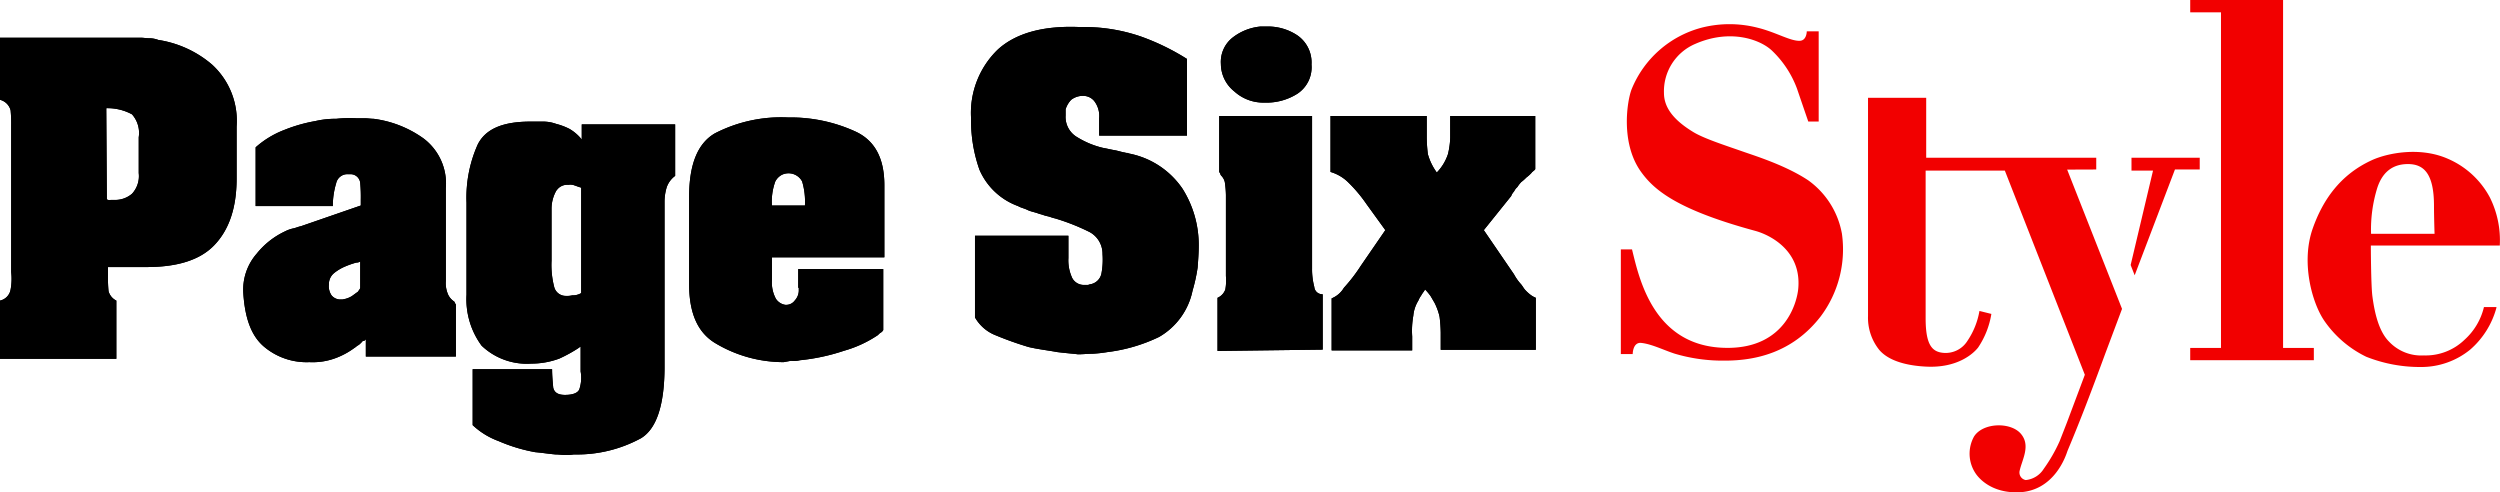 <svg xmlns="http://www.w3.org/2000/svg" viewBox="0 0 446.93 88"><defs><style>.cls-1{fill:none;}.cls-2{fill:#f20000;}</style></defs><title>PageSixStyle_Logo_Black</title><g id="Layer_2" data-name="Layer 2"><g id="Layer_1-2" data-name="Layer 1"><g id="PageSixStyle_Logo_Black"><g id="Page_Six_Black" data-name="Page Six Black"><g id="Page_Six_Style" data-name="Page Six Style"><path id="logo_Page_Six_Black" data-name="logo Page Six Black" d="M99.3,81.24c-1.2-.1-2.4-.3-3.6-.4a29.65,29.65,0,0,1-6.6-2A13.55,13.55,0,0,1,84.5,76V66H98.7c0,1.1.1,2.2.2,3.3.2.9.9,1.3,2.1,1.3,1.5,0,2.4-.4,2.6-1.1a6.46,6.46,0,0,0,.2-3.1v-4.5c0,.1,0,.1-.1.1h0a.1.1,0,0,0-.1.1h0a25.35,25.35,0,0,1-3.6,2,14.26,14.26,0,0,1-5,.9,11.72,11.72,0,0,1-8.9-3.2,14,14,0,0,1-2.7-9.1V36.24a23.27,23.27,0,0,1,2-10.4c1.4-2.8,4.5-4.1,9.4-4.1H97a6.72,6.72,0,0,1,2.4.4,11.72,11.72,0,0,1,2.4.9,7.94,7.94,0,0,1,2.2,1.9v-2.7h16.7v9.2a4.26,4.26,0,0,0-1.5,2,9,9,0,0,0-.4,2.8v29.3c0,6.8-1.4,11.1-4.2,12.8a23.94,23.94,0,0,1-12,2.9,8.6,8.6,0,0,1-1.6.1C100.5,81.34,99.9,81.24,99.3,81.24ZM99.5,34a6.56,6.56,0,0,0-.9,3.3v9.3a15.7,15.7,0,0,0,.5,4.8,2.13,2.13,0,0,0,2.1,1.5,3.75,3.75,0,0,0,1.1-.1,2.93,2.93,0,0,0,1.6-.4V33.54c-.4-.1-.9-.3-1.2-.4a2.08,2.08,0,0,0-1.1-.1,2.28,2.28,0,0,0-2.1,1ZM47.4,62.14c-2.4-1.9-3.6-5.1-3.9-9.7a9.77,9.77,0,0,1,2.4-7.1,14.19,14.19,0,0,1,5.1-4,5.78,5.78,0,0,1,1.4-.5c.5-.1.9-.3,1.4-.4l10.7-3.7v-1.1a27.15,27.15,0,0,0-.1-2.9,1.73,1.73,0,0,0-1.7-1.6h-.5a2.05,2.05,0,0,0-2.1,1.6,14,14,0,0,0-.6,4.1H45.7V26.34a16.61,16.61,0,0,1,5.1-3.1,27.52,27.52,0,0,1,5.6-1.6,15.53,15.53,0,0,1,3.7-.4,21.66,21.66,0,0,1,3.6-.1h1.5c.5,0,1.1.1,1.6.1a19.6,19.6,0,0,1,8.9,3.5,10.07,10.07,0,0,1,4,8.9v16.6a5.07,5.07,0,0,0,.4,2.4,2.94,2.94,0,0,0,1,1.2c.1.1.2.1.2.3l.2.3v9.3H65.4v-3.1c-.1.1-.2.3-.4.3s-.2.1-.4.3-.4.4-.6.5-.5.4-.7.5a13.45,13.45,0,0,1-3.1,1.7,11.75,11.75,0,0,1-4.9.8A11.77,11.77,0,0,1,47.4,62.14Zm16.3-15.2a15.87,15.87,0,0,0-2,.7,8.17,8.17,0,0,0-2,1.2,2.52,2.52,0,0,0-.9,2,2.88,2.88,0,0,0,.5,2,2.1,2.1,0,0,0,1.4.7h.5c.1,0,.4-.1.5-.1a4.33,4.33,0,0,0,1.2-.5l1.1-.8.2-.3a.76.76,0,0,0,.2-.4v-4.7a1.17,1.17,0,0,1-.7.2Zm76.4,17.8a23.73,23.73,0,0,1-12.4-3.5c-3-1.9-4.5-5.3-4.5-10.4V35.14c0-5.7,1.5-9.5,4.6-11.3A25.86,25.86,0,0,1,140.9,21a27.81,27.81,0,0,1,12,2.5c3.5,1.6,5.2,4.8,5.2,9.6V46H138v4.1a6.15,6.15,0,0,0,.7,3.3,2.45,2.45,0,0,0,1.7,1.1h.2a1.9,1.9,0,0,0,1.5-.8,2.64,2.64,0,0,0,.7-1.9v-.3l-.1-.1v-3.3h15.2V59a1.21,1.21,0,0,1-.5.5c-.2.1-.4.4-.6.5a21.06,21.06,0,0,1-5.9,2.7,35.94,35.94,0,0,1-7.9,1.7,4.33,4.33,0,0,1-1.6.1Zm-1.5-32.3a10.45,10.45,0,0,0-.6,4.3h5.9a12.67,12.67,0,0,0-.5-4.3,2.75,2.75,0,0,0-3.6-1.2,2.78,2.78,0,0,0-1.2,1.2ZM0,64.14V53.74a2.45,2.45,0,0,0,1.9-2,10.63,10.63,0,0,0,.1-3.1V22.54a26.2,26.2,0,0,0-.1-2.8A2.61,2.61,0,0,0,0,17.84V6.74H25.1c.5,0,1.1.1,1.6.1a4.53,4.53,0,0,1,1.6.3,19.24,19.24,0,0,1,9.6,4.4,13.62,13.62,0,0,1,4.4,11.1v9.3c0,5.3-1.4,9.2-4,11.9s-6.7,3.9-12.1,3.9H19.3v1.5a26.2,26.2,0,0,0,.1,2.8,2.65,2.65,0,0,0,1.4,1.7v10.4Zm19.1-28.5a.88.88,0,0,0,.7.1h.6a4.63,4.63,0,0,0,3.2-1.1,4.64,4.64,0,0,0,1.2-3.7v-6.4a5,5,0,0,0-1.2-4.1,9.2,9.2,0,0,0-4.6-1.1ZM189,62.94c-1.6-.3-3.4-.5-5.1-.9a58.94,58.94,0,0,1-5.9-2.1,7.28,7.28,0,0,1-3.7-3.2V42.14H191v4a7.49,7.49,0,0,0,.7,3.6,2.35,2.35,0,0,0,2.1,1.2h.5a.9.9,0,0,0,.5-.1,2.45,2.45,0,0,0,2.1-1.9,13.48,13.48,0,0,0,.2-3.5,4.41,4.41,0,0,0-2.6-4.1,38,38,0,0,0-5.9-2.3c-.5-.1-.9-.3-1.4-.4s-.9-.3-1.4-.4c-.7-.3-1.5-.4-2.1-.7s-1.2-.4-1.7-.7a11.94,11.94,0,0,1-6.9-6.5,26.25,26.25,0,0,1-1.5-8.8v-.4a15.77,15.77,0,0,1,4.8-12.3c3.2-2.9,8.1-4.3,14.7-4A31.09,31.09,0,0,1,204,6.54a41.49,41.49,0,0,1,8.2,4v13.7H196.5v-3.1a4.37,4.37,0,0,0-.9-3.1,2.52,2.52,0,0,0-2-.9h-.2a3.41,3.41,0,0,0-1.9.7,4.25,4.25,0,0,0-1,1.7v1.1a4.17,4.17,0,0,0,2.1,3.9,15.43,15.43,0,0,0,4.6,1.9c.6.1,1.4.3,2,.4s1.2.3,1.7.4c.1,0,.4.1.5.1a.6.6,0,0,1,.4.1,15,15,0,0,1,9.6,6.3,18.85,18.85,0,0,1,2.9,10.1c0,1.3-.1,2.7-.2,4a30.1,30.1,0,0,1-.9,4.1,12.44,12.44,0,0,1-6,8.3,29.55,29.55,0,0,1-9.2,2.7,24.77,24.77,0,0,1-2.7.3c-.9,0-1.7.1-2.6.1C192,63.24,190.6,63.14,189,62.94Zm49.06-.1v-9.5a4.52,4.52,0,0,0,2.2-1.9,28.83,28.83,0,0,0,3-3.9l4.4-6.4-3.4-4.7a25.72,25.72,0,0,0-3.4-4,7.53,7.53,0,0,0-3-1.7v-10h17.2v3.9a26.42,26.42,0,0,0,.2,2.9,10.11,10.11,0,0,0,1.6,3.3,8.62,8.62,0,0,0,2-3.3,14.46,14.46,0,0,0,.4-2.9v-3.9h15.2v9.5c-.2.3-.5.4-.7.7a6.47,6.47,0,0,1-.9.8,7.27,7.27,0,0,1-.9.8,5.5,5.5,0,0,0-.7.9,2.41,2.41,0,0,0-.6.8,2.18,2.18,0,0,0-.5.8l-4.9,6.1,5.4,7.9a9.06,9.06,0,0,0,1.1,1.6c.4.4.6.9,1,1.3a7.27,7.27,0,0,0,.9.8,4.05,4.05,0,0,0,.9.5v9.3h-17v-3.1a26.35,26.35,0,0,0-.2-2.8,10.64,10.64,0,0,0-.9-2.5l-.7-1.2a10.59,10.59,0,0,0-1-1.2c-.2.4-.5.7-.7,1.1a4.05,4.05,0,0,0-.5.9,6.18,6.18,0,0,0-.9,2.7,15.33,15.33,0,0,0-.2,3.7v2.5h-14.4Zm-20.4-.1v-9.5a2.56,2.56,0,0,0,1.4-1.5,9.66,9.66,0,0,0,.1-2.4V34.84a17.85,17.85,0,0,0-.2-2.3,2.4,2.4,0,0,0-.7-1.2c0-.1-.1-.1-.1-.3l-.2-.3v-10h16.6V48a12.42,12.42,0,0,0,.4,3.3,1.42,1.42,0,0,0,1.5,1.3v9.9Zm3-46.4a6.31,6.31,0,0,1-2.4-4.9,5.53,5.53,0,0,1,2.2-4.8,9.54,9.54,0,0,1,4.9-1.9h1.2a9.49,9.49,0,0,1,5.4,1.6,5.89,5.89,0,0,1,2.5,5.2,5.67,5.67,0,0,1-2.5,5.2,10.3,10.3,0,0,1-5.9,1.6,7.71,7.71,0,0,1-5.4-2Z"/></g><g id="Page_Six_Style-2" data-name="Page Six Style"><path id="logo_Page_Six_Black-2" data-name="logo Page Six Black" d="M99.3,81.24c-1.2-.1-2.4-.3-3.6-.4a29.65,29.65,0,0,1-6.6-2A13.55,13.55,0,0,1,84.5,76V66H98.7c0,1.1.1,2.2.2,3.3.2.9.9,1.3,2.1,1.3,1.5,0,2.4-.4,2.6-1.1a6.46,6.46,0,0,0,.2-3.1v-4.5c0,.1,0,.1-.1.1h0a.1.1,0,0,0-.1.1h0a25.35,25.35,0,0,1-3.6,2,14.26,14.26,0,0,1-5,.9,11.72,11.72,0,0,1-8.9-3.2,14,14,0,0,1-2.7-9.1V36.24a23.27,23.27,0,0,1,2-10.4c1.4-2.8,4.5-4.1,9.4-4.1H97a6.72,6.72,0,0,1,2.4.4,11.72,11.72,0,0,1,2.4.9,7.94,7.94,0,0,1,2.2,1.9v-2.7h16.7v9.2a4.26,4.26,0,0,0-1.5,2,9,9,0,0,0-.4,2.8v29.3c0,6.8-1.4,11.1-4.2,12.8a23.94,23.94,0,0,1-12,2.9,8.6,8.6,0,0,1-1.6.1C100.5,81.34,99.9,81.24,99.3,81.24ZM99.5,34a6.56,6.56,0,0,0-.9,3.3v9.3a15.7,15.7,0,0,0,.5,4.8,2.13,2.13,0,0,0,2.1,1.5,3.75,3.75,0,0,0,1.1-.1,2.93,2.93,0,0,0,1.6-.4V33.54c-.4-.1-.9-.3-1.2-.4a2.08,2.08,0,0,0-1.1-.1,2.28,2.28,0,0,0-2.1,1ZM47.4,62.14c-2.4-1.9-3.6-5.1-3.9-9.7a9.77,9.77,0,0,1,2.4-7.1,14.19,14.19,0,0,1,5.1-4,5.78,5.78,0,0,1,1.4-.5c.5-.1.9-.3,1.4-.4l10.7-3.7v-1.1a27.15,27.15,0,0,0-.1-2.9,1.73,1.73,0,0,0-1.7-1.6h-.5a2.05,2.05,0,0,0-2.1,1.6,14,14,0,0,0-.6,4.1H45.7V26.34a16.61,16.61,0,0,1,5.1-3.1,27.52,27.52,0,0,1,5.6-1.6,15.53,15.53,0,0,1,3.7-.4,21.66,21.66,0,0,1,3.6-.1h1.5c.5,0,1.1.1,1.6.1a19.6,19.6,0,0,1,8.9,3.5,10.07,10.07,0,0,1,4,8.9v16.6a5.07,5.07,0,0,0,.4,2.4,2.94,2.94,0,0,0,1,1.2c.1.1.2.1.2.3l.2.3v9.3H65.4v-3.1c-.1.1-.2.3-.4.3s-.2.1-.4.3-.4.4-.6.5-.5.4-.7.5a13.45,13.45,0,0,1-3.1,1.7,11.75,11.75,0,0,1-4.9.8A11.77,11.77,0,0,1,47.4,62.14Zm16.3-15.2a15.87,15.87,0,0,0-2,.7,8.17,8.17,0,0,0-2,1.2,2.52,2.52,0,0,0-.9,2,2.88,2.88,0,0,0,.5,2,2.1,2.1,0,0,0,1.4.7h.5c.1,0,.4-.1.5-.1a4.33,4.33,0,0,0,1.2-.5l1.1-.8.2-.3a.76.76,0,0,0,.2-.4v-4.7a1.17,1.17,0,0,1-.7.2Zm76.4,17.8a23.73,23.73,0,0,1-12.4-3.5c-3-1.9-4.5-5.3-4.5-10.4V35.14c0-5.7,1.5-9.5,4.6-11.3A25.86,25.86,0,0,1,140.9,21a27.81,27.81,0,0,1,12,2.5c3.5,1.6,5.2,4.8,5.2,9.6V46H138v4.1a6.15,6.15,0,0,0,.7,3.3,2.45,2.45,0,0,0,1.7,1.1h.2a1.9,1.9,0,0,0,1.5-.8,2.64,2.64,0,0,0,.7-1.9v-.3l-.1-.1v-3.3h15.2V59a1.21,1.21,0,0,1-.5.5c-.2.1-.4.4-.6.5a21.06,21.06,0,0,1-5.9,2.7,35.94,35.94,0,0,1-7.9,1.7,4.33,4.33,0,0,1-1.6.1Zm-1.5-32.3a10.45,10.45,0,0,0-.6,4.3h5.9a12.67,12.67,0,0,0-.5-4.3,2.75,2.75,0,0,0-3.6-1.2,2.78,2.78,0,0,0-1.2,1.2ZM0,64.14V53.74a2.45,2.45,0,0,0,1.9-2,10.63,10.63,0,0,0,.1-3.1V22.54a26.2,26.2,0,0,0-.1-2.8A2.61,2.61,0,0,0,0,17.84V6.74H25.1c.5,0,1.1.1,1.6.1a4.53,4.53,0,0,1,1.6.3,19.24,19.24,0,0,1,9.6,4.4,13.62,13.62,0,0,1,4.4,11.1v9.3c0,5.3-1.4,9.2-4,11.9s-6.7,3.9-12.1,3.9H19.3v1.5a26.2,26.2,0,0,0,.1,2.8,2.65,2.65,0,0,0,1.4,1.7v10.4Zm19.1-28.5a.88.88,0,0,0,.7.1h.6a4.63,4.63,0,0,0,3.2-1.1,4.64,4.64,0,0,0,1.2-3.7v-6.4a5,5,0,0,0-1.2-4.1,9.2,9.2,0,0,0-4.6-1.1ZM189,62.94c-1.6-.3-3.4-.5-5.1-.9a58.94,58.94,0,0,1-5.9-2.1,7.28,7.28,0,0,1-3.7-3.2V42.14H191v4a7.49,7.49,0,0,0,.7,3.6,2.35,2.35,0,0,0,2.1,1.2h.5a.9.9,0,0,0,.5-.1,2.45,2.45,0,0,0,2.1-1.9,13.48,13.48,0,0,0,.2-3.5,4.41,4.41,0,0,0-2.6-4.1,38,38,0,0,0-5.9-2.3c-.5-.1-.9-.3-1.4-.4s-.9-.3-1.4-.4c-.7-.3-1.5-.4-2.1-.7s-1.2-.4-1.7-.7a11.94,11.94,0,0,1-6.9-6.5,26.25,26.25,0,0,1-1.5-8.8v-.4a15.77,15.77,0,0,1,4.8-12.3c3.2-2.9,8.1-4.3,14.7-4A31.09,31.09,0,0,1,204,6.54a41.49,41.49,0,0,1,8.2,4v13.7H196.5v-3.1a4.37,4.37,0,0,0-.9-3.1,2.52,2.52,0,0,0-2-.9h-.2a3.41,3.41,0,0,0-1.9.7,4.25,4.25,0,0,0-1,1.7v1.1a4.17,4.17,0,0,0,2.1,3.9,15.43,15.43,0,0,0,4.6,1.9c.6.1,1.4.3,2,.4s1.2.3,1.7.4c.1,0,.4.1.5.1a.6.6,0,0,1,.4.1,15,15,0,0,1,9.6,6.3,18.85,18.85,0,0,1,2.9,10.1c0,1.3-.1,2.7-.2,4a30.1,30.1,0,0,1-.9,4.1,12.44,12.44,0,0,1-6,8.3,29.55,29.55,0,0,1-9.2,2.7,24.77,24.77,0,0,1-2.7.3c-.9,0-1.7.1-2.6.1C192,63.24,190.6,63.14,189,62.94Zm49.06-.1v-9.5a4.52,4.52,0,0,0,2.2-1.9,28.83,28.83,0,0,0,3-3.9l4.4-6.4-3.4-4.7a25.72,25.72,0,0,0-3.4-4,7.53,7.53,0,0,0-3-1.7v-10h17.2v3.9a26.42,26.42,0,0,0,.2,2.9,10.11,10.11,0,0,0,1.6,3.3,8.62,8.62,0,0,0,2-3.3,14.46,14.46,0,0,0,.4-2.9v-3.9h15.2v9.5c-.2.3-.5.4-.7.7a6.47,6.47,0,0,1-.9.8,7.27,7.27,0,0,1-.9.8,5.5,5.5,0,0,0-.7.9,2.41,2.41,0,0,0-.6.8,2.18,2.18,0,0,0-.5.8l-4.9,6.1,5.4,7.9a9.06,9.06,0,0,0,1.1,1.6c.4.4.6.9,1,1.3a7.27,7.27,0,0,0,.9.8,4.05,4.05,0,0,0,.9.5v9.3h-17v-3.1a26.35,26.35,0,0,0-.2-2.8,10.64,10.64,0,0,0-.9-2.5l-.7-1.2a10.59,10.59,0,0,0-1-1.2c-.2.4-.5.7-.7,1.1a4.05,4.05,0,0,0-.5.9,6.18,6.18,0,0,0-.9,2.7,15.33,15.33,0,0,0-.2,3.7v2.5h-14.4Zm-20.4-.1v-9.5a2.56,2.56,0,0,0,1.4-1.5,9.66,9.66,0,0,0,.1-2.4V34.84a17.85,17.85,0,0,0-.2-2.3,2.4,2.4,0,0,0-.7-1.2c0-.1-.1-.1-.1-.3l-.2-.3v-10h16.6V48a12.42,12.42,0,0,0,.4,3.3,1.42,1.42,0,0,0,1.5,1.3v9.9Zm3-46.4a6.31,6.31,0,0,1-2.4-4.9,5.53,5.53,0,0,1,2.2-4.8,9.54,9.54,0,0,1,4.9-1.9h1.2a9.49,9.49,0,0,1,5.4,1.6,5.89,5.89,0,0,1,2.5,5.2,5.67,5.67,0,0,1-2.5,5.2,10.3,10.3,0,0,1-5.9,1.6,7.71,7.71,0,0,1-5.4-2Z"/></g><path class="cls-1" d="M435.15,36.8c0-5.77-1.82-7.47-4.66-7.47-2.16,0-4.37.9-5.47,4.23a25.09,25.09,0,0,0-1.14,8.24h11.37S435.15,38.73,435.15,36.8Z"/></g><g id="Style"><path class="cls-2" d="M380.9,47.38l.72,1.83,7.2-18.91h4.43V28.2h-12.2v2.3h3.85ZM408.15,0h-16.6V2.2h5.5v60h-5.5v2.2h22.1V62.2h-5.5Z"/><path class="cls-2" d="M374.75,30.3V28.2h-30.4V17.48l-10.4,0v39a9.18,9.18,0,0,0,2,6.06c2.07,2.45,6.3,2.9,8.38,3,5.58.29,8.43-2.3,9.3-3.41A15.05,15.05,0,0,0,356,56.12l-2.13-.53a13.63,13.63,0,0,1-2.13,5.32,4.6,4.6,0,0,1-4.33,2.17c-2-.18-3.16-1.4-3.16-6.17V30.5h14.16L372.71,67l-3.23,8.61c-.15.39-1,2.56-1.29,3.3a28.06,28.06,0,0,1-2.83,4.91,4.28,4.28,0,0,1-3.21,2,1.37,1.37,0,0,1-1.08-1.72c.45-2,2-4.48.18-6.58s-6.75-2-8.35.52a6.32,6.32,0,0,0,.26,6.56c.6.92,2.76,3.42,7.36,3.42,6.81,0,8.87-6.78,9.09-7.41,1.21-2.89,2.26-5.5,3.3-8.2s2.16-5.67,3.45-9.19l3-8-9.81-24.9Z"/><path class="cls-2" d="M311.94,27.22c-3.48-1.22-7.28-2.43-9.22-3.61-3.54-2.15-5.25-4.39-5.25-7a9.2,9.2,0,0,1,5.61-8.77c6.38-2.79,11.8-.69,13.79,1.3a18,18,0,0,1,4.4,6.75c.3.9,2,5.84,2,5.84h1.86V5.6H323s0,1.61-1.2,1.69c-1.69.11-4.29-1.53-7.61-2.34a20.2,20.2,0,0,0-10,0,18.64,18.64,0,0,0-12.5,11c-.82,2.11-2,9.59,1.64,14.71,2.32,3.26,6.38,6.79,20.45,10.61,2.51.68,8.31,3.44,7.7,10.31-.21,2.41-2.27,10.61-12.64,10.61-13.26,0-15.82-12.51-17.08-17.6h-2V63.3h2.12s0-2.12,1.49-2c1.86.18,4.1,1.31,6,1.92a30.13,30.13,0,0,0,9,1.25c5.26,0,12-1.31,17.09-7.87a20,20,0,0,0,3.82-14.85,15,15,0,0,0-6-9.5C319.33,29.61,313.85,27.89,311.94,27.22Z"/><path class="cls-2" d="M440.59,60.74a10,10,0,0,1-7.27,2.8,7.91,7.91,0,0,1-6.21-2.45c-1.76-1.76-2.57-4.86-3-8.19-.25-2-.27-9-.27-9h23.05a17.13,17.13,0,0,0-1.77-8.6,15.39,15.39,0,0,0-7.52-6.92c-5-2.2-10.78-1-13.48.21-5.79,2.61-8.9,7.24-10.67,12.26-2.12,6-.16,13.22,2.06,16.48a19.34,19.34,0,0,0,7.51,6.45,26.05,26.05,0,0,0,9.78,1.83,13.83,13.83,0,0,0,8.78-3.09,15.11,15.11,0,0,0,4.71-7.5l0-.12h-2.23A11.43,11.43,0,0,1,440.59,60.74ZM425,33.56c1.1-3.33,3.31-4.23,5.47-4.23,2.84,0,4.66,1.7,4.66,7.47,0,1.93.1,5,.1,5H423.88A25.09,25.09,0,0,1,425,33.56Z"/></g></g></g></g></svg>
